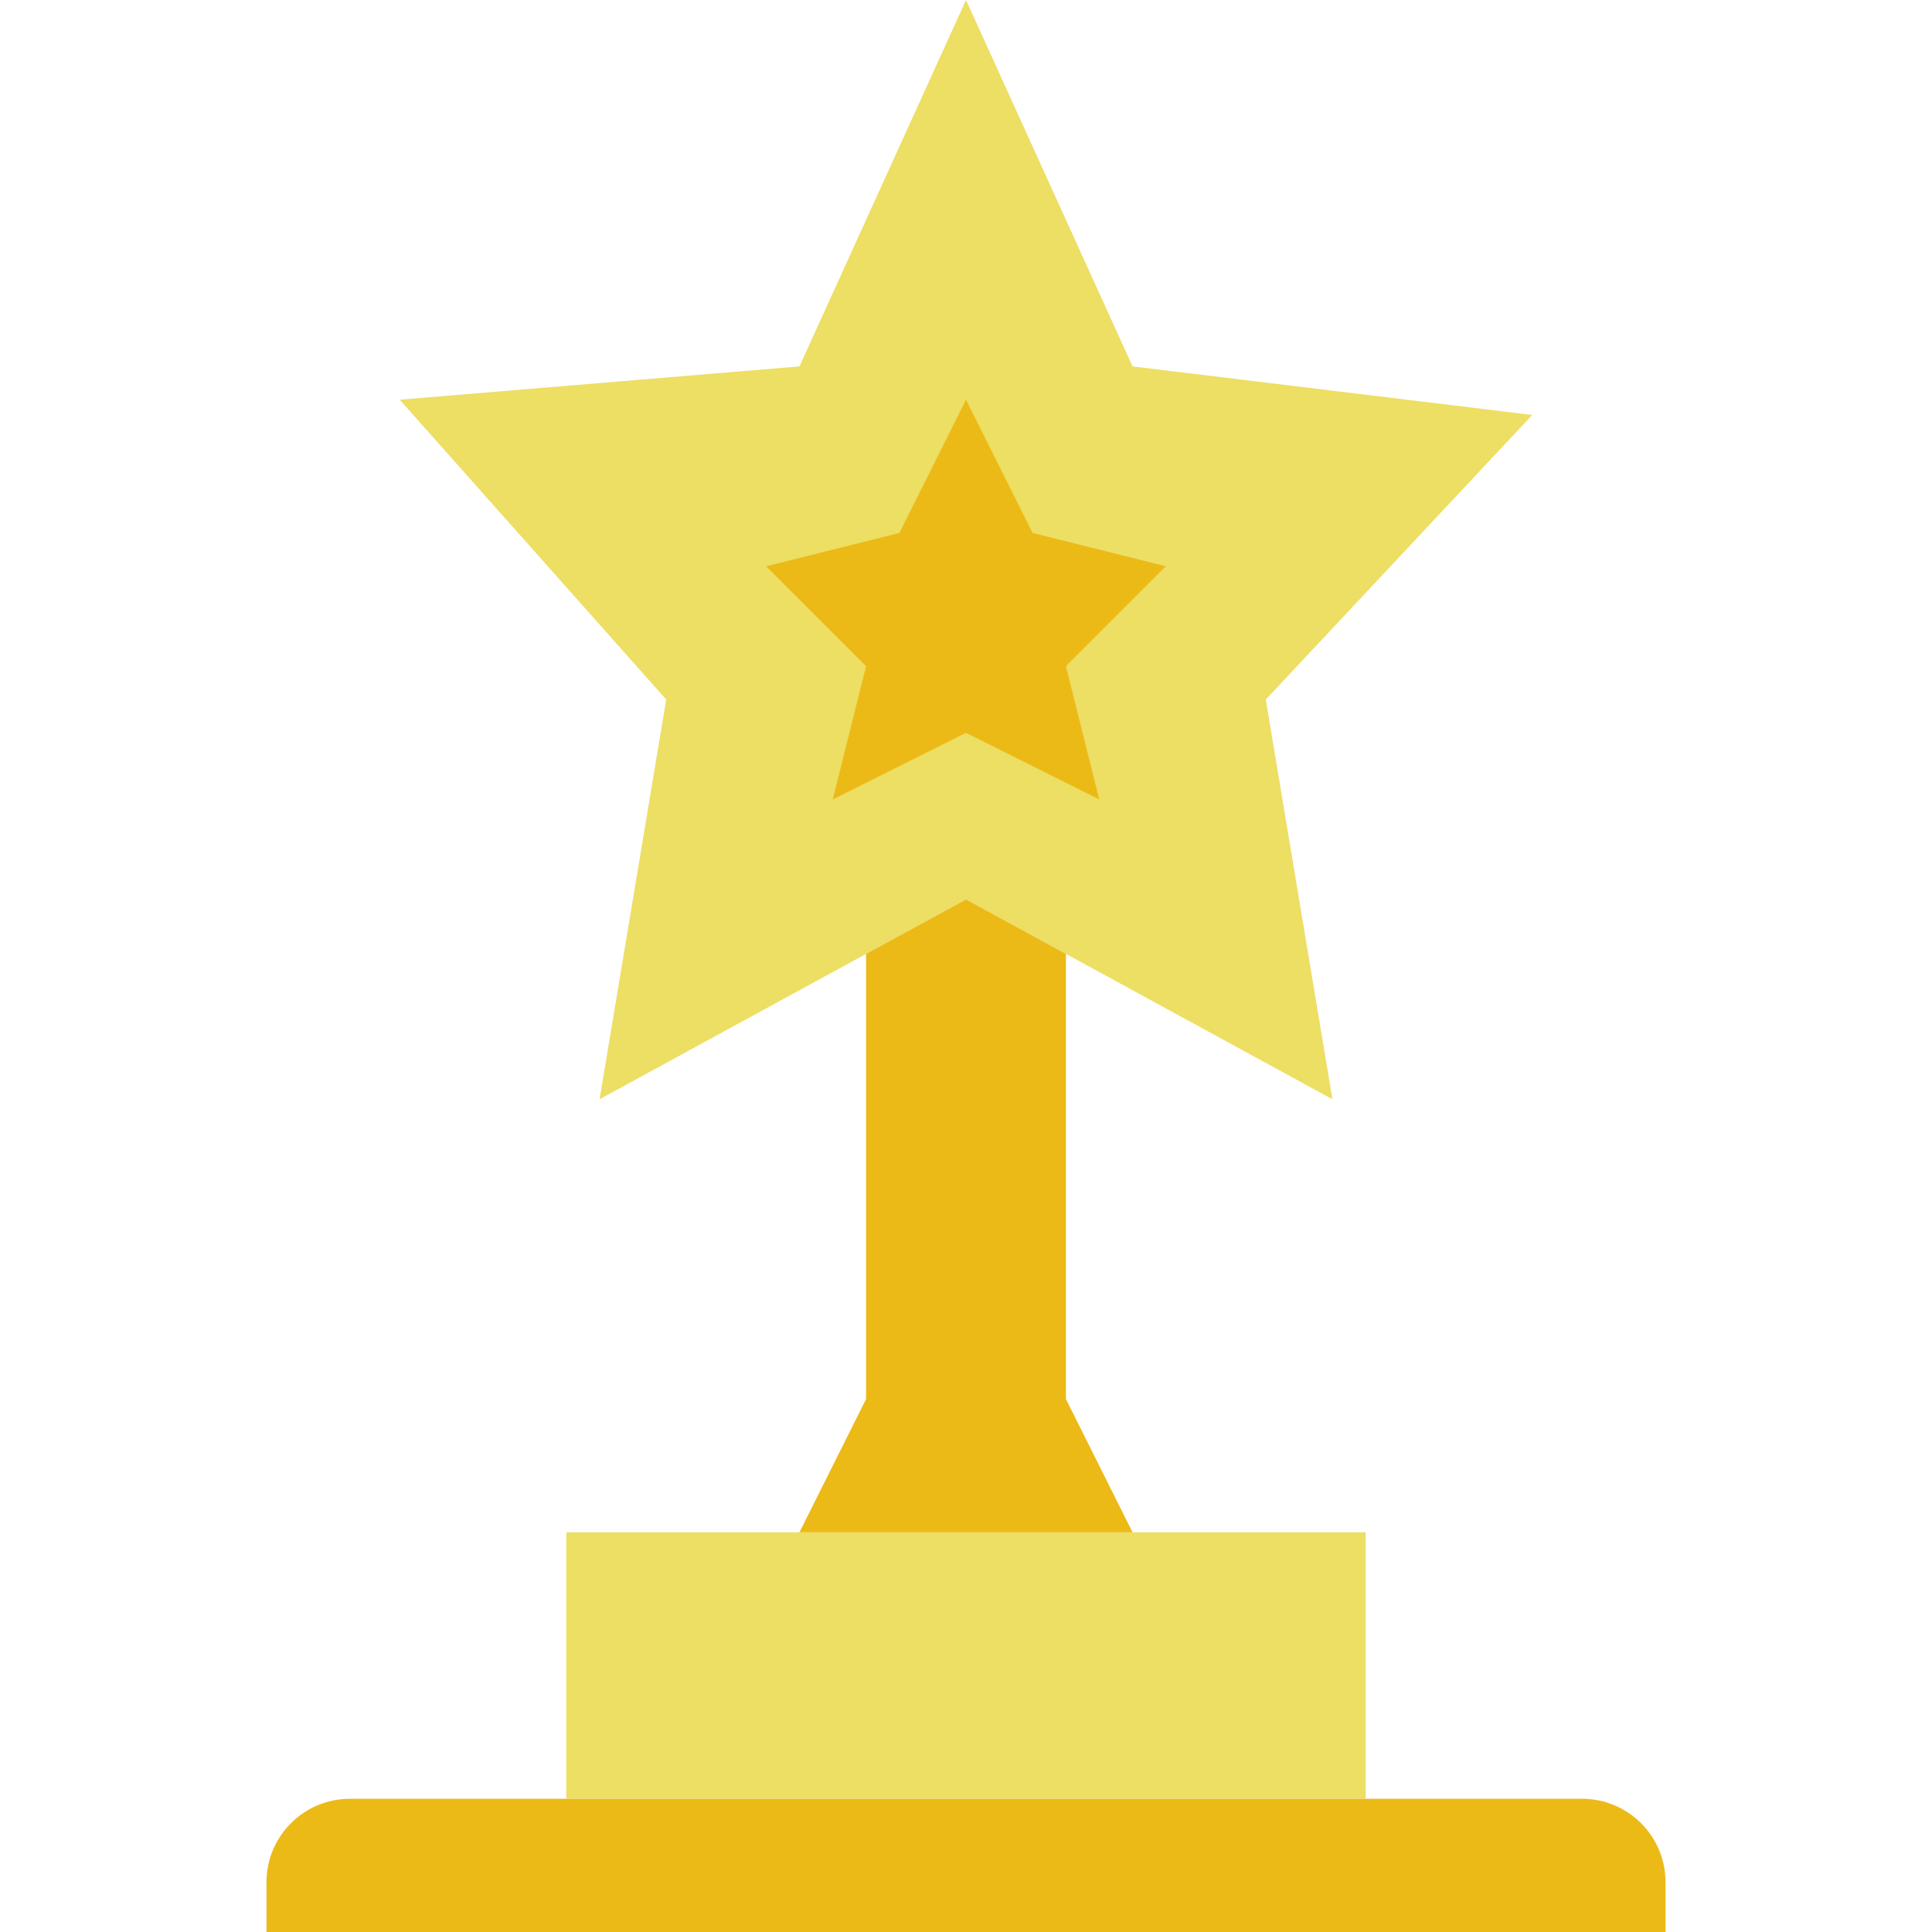 <?xml version="1.0" encoding="iso-8859-1"?>
<!-- Uploaded to: SVG Repo, www.svgrepo.com, Generator: SVG Repo Mixer Tools -->
<svg height="800px" width="800px" version="1.1" id="Layer_1" xmlns="http://www.w3.org/2000/svg" xmlns:xlink="http://www.w3.org/1999/xlink" 
	 viewBox="0 0 512 512" xml:space="preserve">
<g>
	<path style="fill:#EDDE64;" d="M256,0l44.138,97.103l105.931,12.862l-70.621,75.414l17.655,105.931L256,238.345l-97.103,52.965
		l17.655-105.931l-70.621-79.448l105.931-8.828L256,0z"/>
	<path style="fill:#ECBA16;" d="M441.379,512H70.621v-13.188c0-12.217,9.905-22.122,22.122-22.122h326.515
		c12.217,0,22.122,9.905,22.122,22.122V512z"/>
	<path style="fill:#EDDE64;" d="M150.069,476.69h211.862v-70.621H150.069V476.69z"/>
	<g>
		<path style="fill:#ECBA16;" d="M256,105.931l17.655,35.31l35.31,8.828l-26.483,26.483l8.828,35.31L256,194.207l-35.31,17.655
			l8.828-35.31l-26.483-26.483l35.31-8.828L256,105.931z"/>
		<path style="fill:#ECBA16;" d="M282.483,252.79L256,238.348l-26.483,14.442v117.972l-17.655,35.31h88.276l-17.655-35.31V252.79z"
			/>
	</g>
</g>
</svg>